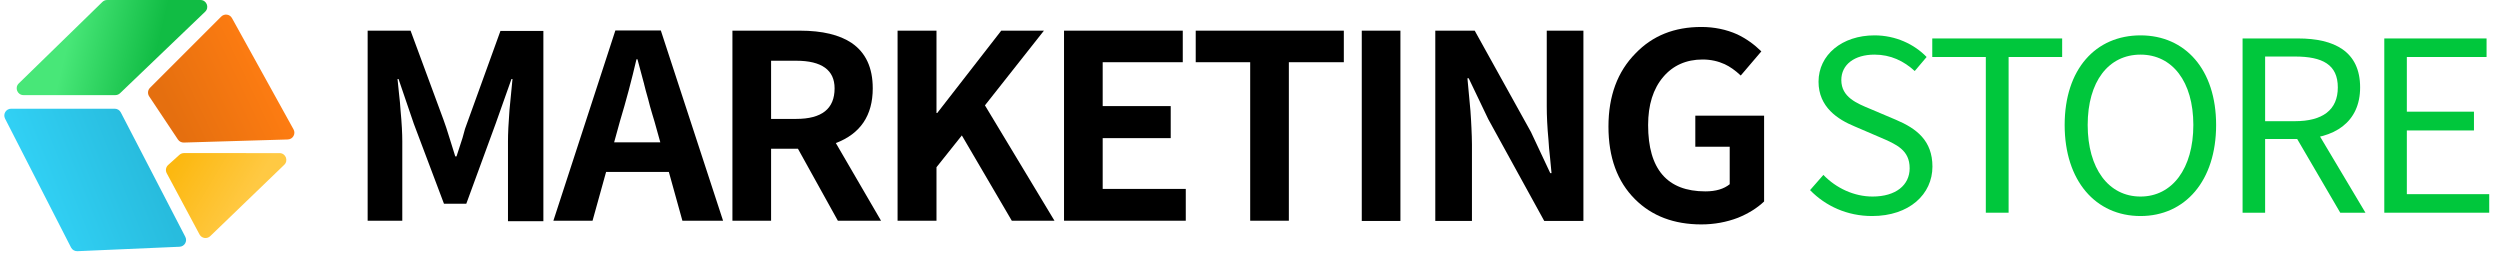 <svg width="272" height="28" viewBox="0 0 272 28" fill="none" xmlns="http://www.w3.org/2000/svg">
<path d="M11.141 0.21L2.04 9.079C1.565 9.542 1.893 10.348 2.556 10.348H12.55C12.741 10.348 12.924 10.274 13.061 10.143L22.322 1.273C22.803 0.812 22.477 0 21.811 0H11.657C11.464 0 11.279 0.075 11.141 0.21Z" fill="url(#paint0_linear_2791_41859)"/>
<path d="M13.141 12.227L20.162 25.767C20.411 26.247 20.078 26.822 19.538 26.846L8.419 27.329C8.13 27.342 7.861 27.185 7.729 26.928L0.55 12.904C0.299 12.412 0.656 11.828 1.208 11.828H12.485C12.761 11.828 13.014 11.982 13.141 12.227Z" fill="url(#paint1_linear_2791_41859)"/>
<path d="M25.238 1.968L31.937 14.078C32.205 14.562 31.865 15.158 31.312 15.174L19.998 15.51C19.744 15.518 19.503 15.394 19.361 15.181L16.229 10.483C16.034 10.19 16.072 9.8 16.322 9.55L24.068 1.804C24.416 1.456 25 1.538 25.238 1.968Z" fill="url(#paint2_linear_2791_41859)"/>
<path d="M30.928 17.929L22.873 25.692C22.52 26.032 21.94 25.94 21.709 25.508L18.14 18.847C17.979 18.547 18.044 18.176 18.297 17.948L19.522 16.846C19.658 16.724 19.834 16.656 20.017 16.656L30.416 16.658C31.081 16.658 31.407 17.468 30.928 17.929Z" fill="url(#paint3_linear_2791_41859)"/>
<path d="M40 24.014V3.336H44.67L48.248 13.018C48.44 13.527 48.658 14.198 48.904 15.002L49.532 17.014H49.669L50.324 15.002L50.597 14.01L54.449 3.363H59.119V24.067H55.268V15.378C55.268 14.546 55.322 13.393 55.432 11.972L55.76 8.592H55.65L53.929 13.447L50.734 22.163H48.303L45.026 13.474L43.359 8.592H43.25L43.414 10.202C43.496 10.899 43.551 11.489 43.578 11.972C43.715 13.42 43.769 14.546 43.769 15.378V24.014H40Z" fill="black"/>
<path d="M74.246 24.017L72.771 18.707H65.943L64.468 24.017H60.207L66.953 3.312H71.897L78.671 24.017H74.246ZM66.817 15.488H71.842L71.214 13.236C71.05 12.753 70.914 12.19 70.722 11.573C70.613 11.117 70.449 10.527 70.258 9.856L70.067 9.105C70.067 9.079 70.067 9.025 70.04 8.998L69.357 6.45H69.248C68.729 8.676 68.128 10.956 67.445 13.209L66.817 15.488Z" fill="black"/>
<path d="M95.857 24.014H91.159L86.816 16.182H83.894V24.014H79.688V3.336H87.035C89.466 3.336 91.35 3.792 92.661 4.677C94.191 5.723 94.955 7.359 94.955 9.612C94.955 12.562 93.617 14.546 90.94 15.566L95.857 24.014ZM83.894 6.608V12.937H86.625C89.411 12.937 90.804 11.838 90.804 9.612C90.804 7.627 89.411 6.608 86.625 6.608H83.894Z" fill="black"/>
<path d="M97.656 24.014V3.336H101.89V12.293H101.972L108.936 3.336H113.58L107.161 11.462L114.727 24.014H110.084L104.648 14.734L101.89 18.194V24.014H97.656Z" fill="black"/>
<path d="M115.766 24.014V3.336H128.685V6.769H119.972V11.543H127.374V15.029H119.972V20.554H129.012V24.014H115.766Z" fill="black"/>
<path d="M136.021 24.014V6.769H130.094V3.336H146.208V6.769H140.227V24.014H136.021Z" fill="black"/>
<path d="M152.366 3.336H148.16V24.04H152.366V3.336Z" fill="black"/>
<path d="M156.16 24.014V3.336H160.448L166.566 14.359L168.669 18.837H168.806L168.642 17.121C168.56 16.424 168.506 15.807 168.478 15.27C168.342 13.822 168.287 12.615 168.287 11.569V3.336H172.275V24.04H168.014L161.923 12.964L159.793 8.512H159.656L159.984 12.052C160.039 12.749 160.066 13.366 160.093 13.903C160.121 14.546 160.148 15.163 160.148 15.726V24.04H156.16V24.014Z" fill="black"/>
<path d="M185.106 24.416C182.129 24.416 179.725 23.504 177.895 21.68C175.956 19.749 175 17.121 175 13.768C175 10.443 175.983 7.788 177.95 5.803C179.807 3.872 182.183 2.934 185.106 2.934C186.499 2.934 187.81 3.202 189.011 3.738C189.967 4.194 190.841 4.811 191.634 5.589L189.394 8.217C188.793 7.654 188.219 7.251 187.646 6.983C186.936 6.661 186.144 6.474 185.242 6.474C183.467 6.474 182.019 7.117 180.954 8.378C179.862 9.665 179.315 11.408 179.315 13.608C179.315 18.408 181.391 20.822 185.543 20.822C186.69 20.822 187.564 20.554 188.192 20.044V15.968H184.45V12.588H191.934V21.922C191.169 22.646 190.213 23.236 189.093 23.692C187.837 24.174 186.499 24.416 185.106 24.416Z" fill="black"/>
<path d="M203.683 23.504C207.744 23.504 210.249 21.125 210.249 18.125C210.249 15.306 208.535 13.986 206.267 13.029L203.525 11.866C202.022 11.245 200.335 10.572 200.335 8.71C200.335 7.029 201.759 5.943 203.947 5.943C205.714 5.943 207.137 6.641 208.324 7.727L209.616 6.201C208.271 4.805 206.241 3.848 203.947 3.848C200.414 3.848 197.856 5.969 197.856 8.891C197.856 11.659 199.966 13.004 201.785 13.754L204.553 14.943C206.373 15.719 207.77 16.34 207.77 18.306C207.77 20.142 206.267 21.384 203.736 21.384C201.732 21.384 199.781 20.478 198.384 19.03L196.934 20.685C198.621 22.418 200.968 23.504 203.683 23.504Z" fill="#00C73C"/>
<path d="M216.057 23.142H218.536V6.201H224.363V4.184H210.231V6.201H216.057V23.142Z" fill="#00C73C"/>
<path d="M232.888 23.504C237.74 23.504 241.114 19.677 241.114 13.598C241.114 7.546 237.74 3.848 232.888 3.848C228.01 3.848 224.635 7.52 224.635 13.598C224.635 19.677 228.01 23.504 232.888 23.504ZM232.888 21.384C229.408 21.384 227.14 18.332 227.14 13.598C227.14 8.865 229.408 5.943 232.888 5.943C236.342 5.943 238.636 8.865 238.636 13.598C238.636 18.332 236.342 21.384 232.888 21.384Z" fill="#00C73C"/>
<path d="M243.993 23.142H246.445V15.124H250.031C253.96 15.124 256.781 13.314 256.781 9.512C256.781 5.581 253.96 4.184 250.031 4.184H243.993V23.142ZM246.445 13.185V6.15H249.688C252.694 6.15 254.355 7.029 254.355 9.512C254.355 11.969 252.694 13.185 249.688 13.185H246.445ZM254.619 23.142H257.361L251.455 13.236L249.557 14.478L254.619 23.142Z" fill="#00C73C"/>
<path d="M259.411 23.142H270.828V21.125H261.864V14.193H269.167V12.15H261.864V6.201H270.538V4.184H259.411V23.142Z" fill="#00C73C"/>
<defs>
<linearGradient id="paint0_linear_2791_41859" x1="7.606" y1="3.579" x2="17.001" y2="5.816" gradientUnits="userSpaceOnUse">
<stop stop-color="#48E778"/>
<stop offset="1" stop-color="#11BC44"/>
</linearGradient>
<linearGradient id="paint1_linear_2791_41859" x1="4.475" y1="21.474" x2="15.659" y2="17.001" gradientUnits="userSpaceOnUse">
<stop stop-color="#31D0F4"/>
<stop offset="1" stop-color="#28BCDE"/>
</linearGradient>
<linearGradient id="paint2_linear_2791_41859" x1="29.567" y1="7.392" x2="18.849" y2="12.566" gradientUnits="userSpaceOnUse">
<stop stop-color="#FF7D12"/>
<stop offset="1" stop-color="#E56F0F"/>
</linearGradient>
<linearGradient id="paint3_linear_2791_41859" x1="26.609" y1="22.174" x2="19.217" y2="17.739" gradientUnits="userSpaceOnUse">
<stop stop-color="#FFC943"/>
<stop offset="1" stop-color="#FCB810"/>
</linearGradient>
</defs>
</svg>
